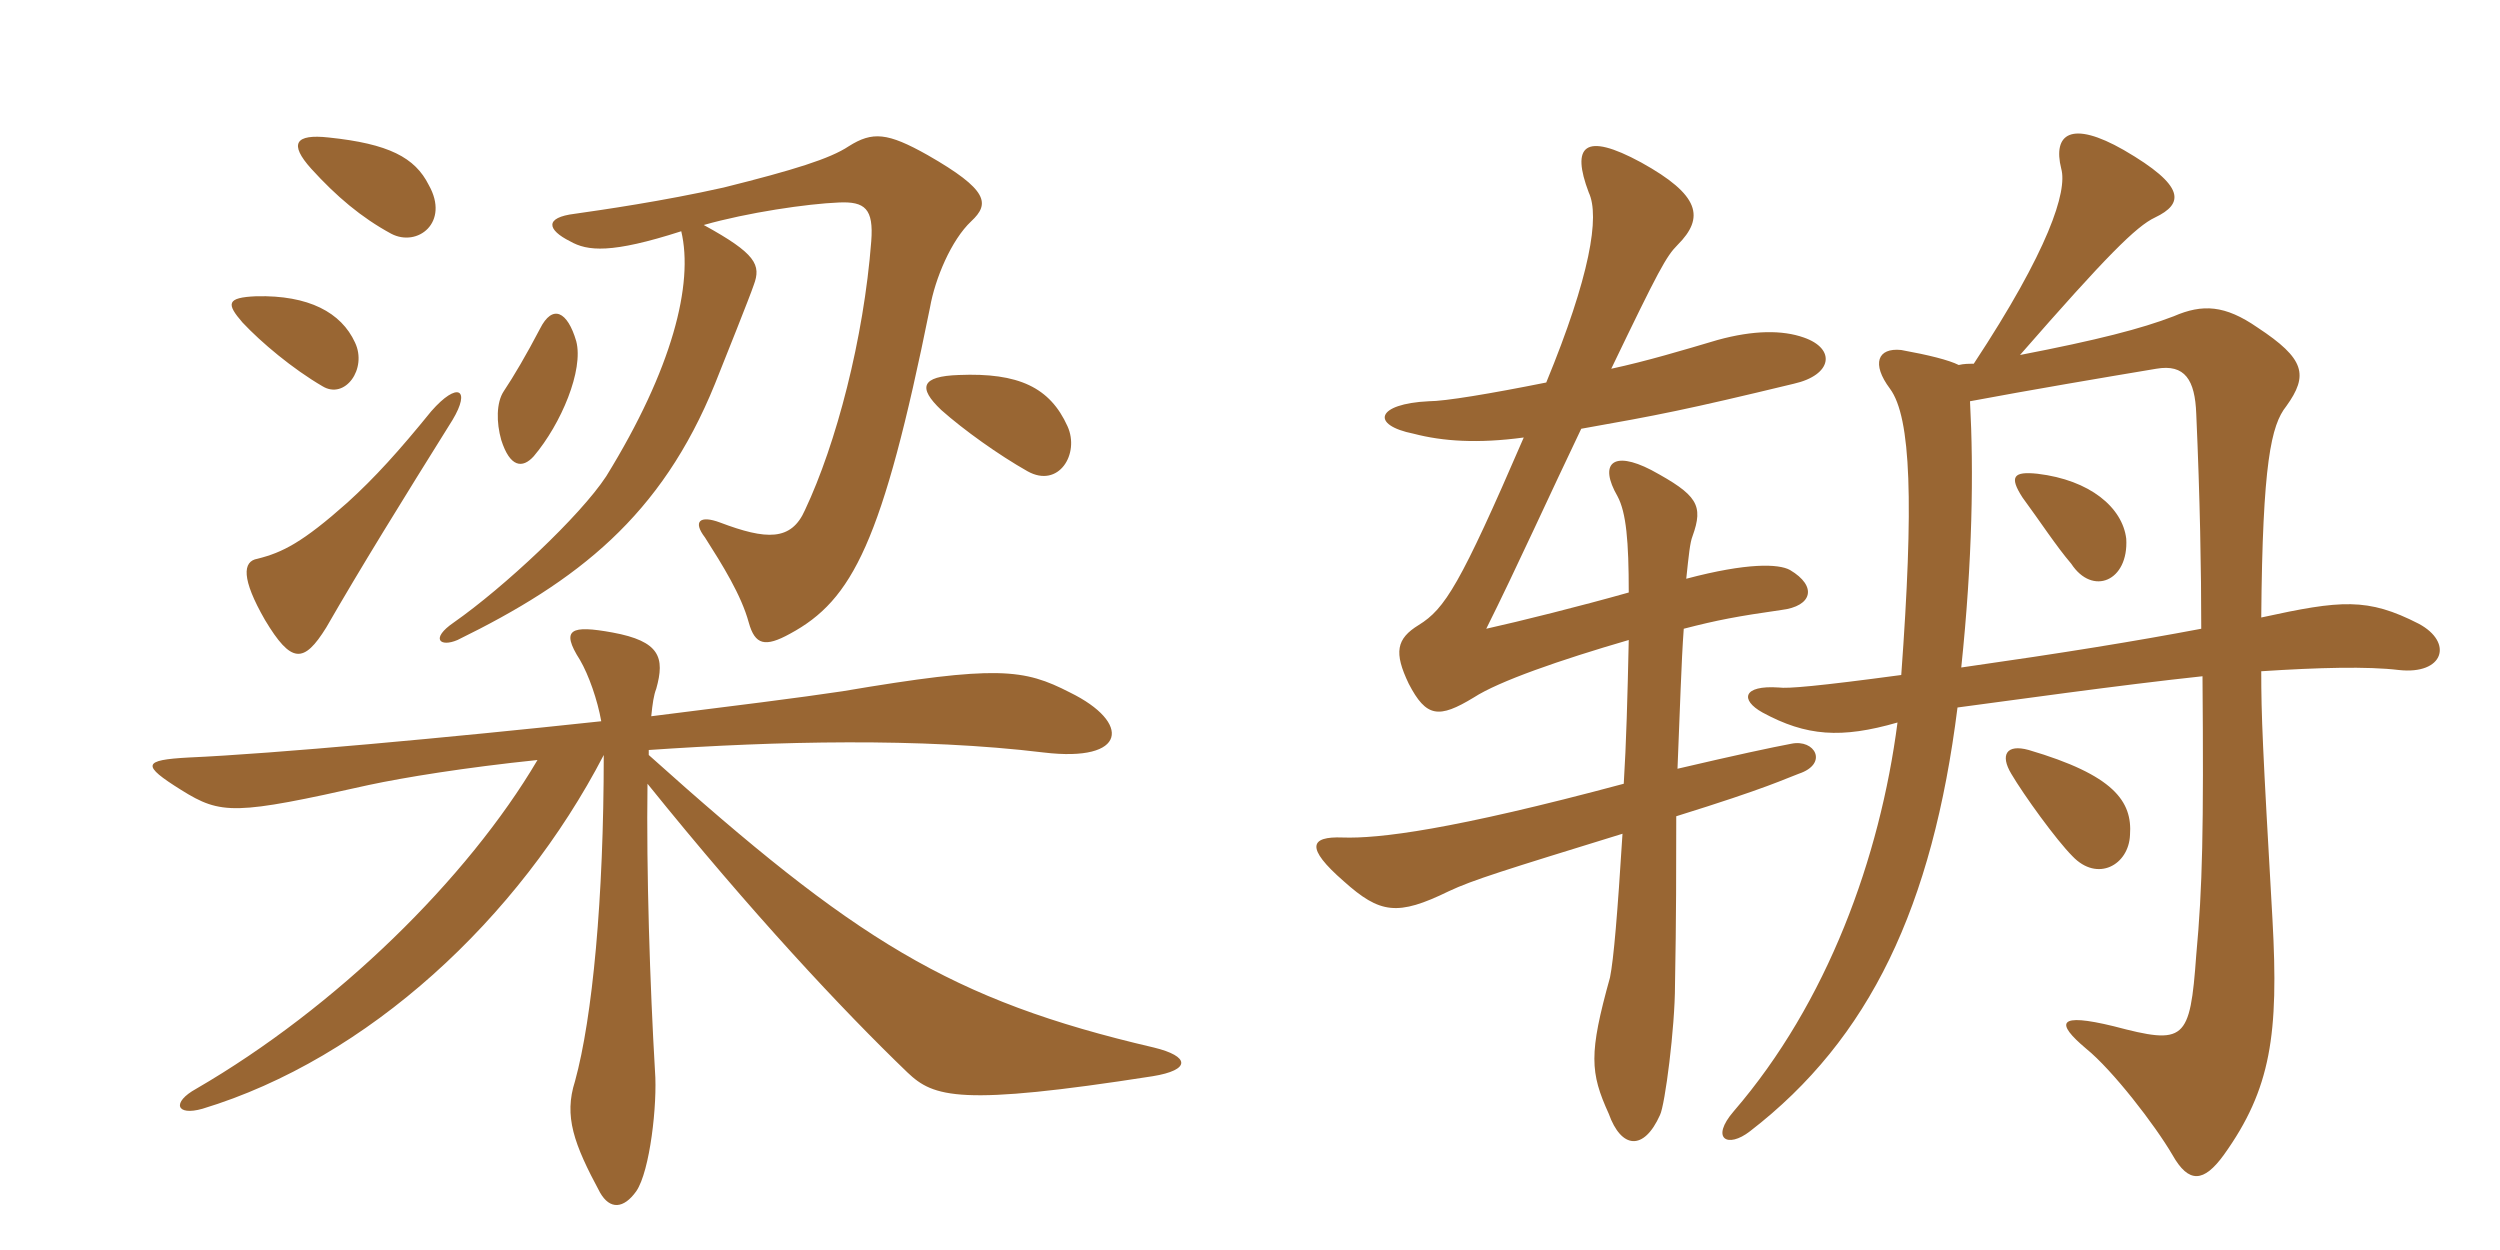 <svg xmlns="http://www.w3.org/2000/svg" xmlns:xlink="http://www.w3.org/1999/xlink" width="300" height="150"><path fill="#996633" padding="10" d="M51.45 22.20C49.80 18.90 46.65 17.25 39.45 16.50C35.40 16.05 34.65 17.25 37.35 20.25C40.35 23.55 43.35 26.10 46.95 28.05C50.10 29.70 54 26.70 51.45 22.20ZM42.60 41.10C40.95 37.50 37.05 35.40 30.75 35.55C27.15 35.70 27.15 36.45 29.10 38.70C31.35 41.10 35.10 44.25 38.70 46.35C41.40 48 44.10 44.25 42.60 41.10ZM69.15 40.95C68.10 37.35 66.30 36.45 64.80 39.45C63.15 42.60 61.65 45.15 60.45 46.95C59.55 48.30 59.55 50.70 60.15 52.80C61.20 56.10 62.70 56.25 64.05 54.75C67.35 50.85 70.05 44.40 69.15 40.95ZM116.55 26.55C118.80 24.45 118.65 22.80 111.30 18.60C106.50 15.90 104.70 15.75 101.85 17.55C99.60 19.05 95.25 20.40 86.85 22.50C79.50 24.15 72.15 25.20 69 25.65C65.25 26.10 65.70 27.60 68.40 28.95C70.50 30.15 73.35 30.45 81.75 27.75C83.25 34.05 80.70 44.25 72.75 57.15C69.60 61.95 60.45 70.50 54.45 74.70C51.60 76.65 52.80 77.70 54.90 76.80C69.30 69.75 79.35 61.95 85.80 46.05C87 43.05 90 35.55 90.45 34.20C91.35 31.80 90.75 30.45 84.45 27C89.70 25.50 96.90 24.45 100.65 24.30C103.80 24.15 104.85 25.05 104.55 28.95C103.65 40.65 100.35 53.25 96.60 61.20C94.95 64.95 91.95 64.80 86.40 62.70C84 61.80 83.10 62.55 84.60 64.50C86.70 67.80 88.95 71.40 89.85 74.70C90.60 77.40 91.80 77.70 94.80 76.05C102.30 72 105.90 65.10 111.60 36.90C112.20 33.45 114.15 28.80 116.55 26.55ZM128.10 51.15C126 46.50 122.25 44.70 115.05 45C110.55 45.15 110.10 46.50 112.95 49.20C115.65 51.60 119.85 54.60 123.30 56.55C127.05 58.65 129.60 54.45 128.10 51.15ZM54.30 50.40C56.55 46.65 54.90 45.75 51.75 49.35C47.85 54.15 45 57.30 41.70 60.30C36.30 65.10 33.90 66.30 30.90 67.05C29.10 67.35 28.95 69.45 31.80 74.40C34.95 79.65 36.45 79.65 39.15 75.30C43.20 68.25 48.30 60 54.30 50.40ZM138.45 125.70C114 120 102.60 112.80 77.85 90.60C77.85 90.45 77.85 90.15 77.85 90C93.15 88.95 110.40 88.50 125.25 90.30C135.30 91.50 135.75 86.70 128.40 83.10C122.85 80.25 119.70 79.80 101.10 82.95C96.15 83.70 87.75 84.75 78.15 85.95C78.30 84.45 78.45 83.40 78.75 82.65C79.80 78.90 79.20 76.95 73.50 75.90C68.55 75 67.20 75.45 69.60 79.20C70.65 81 71.70 84 72.15 86.55C54 88.50 32.85 90.45 22.65 90.90C17.10 91.20 16.95 91.80 21.75 94.80C26.55 97.80 28.20 97.80 44.25 94.20C48.45 93.30 55.80 92.10 64.50 91.20C56.10 105.45 40.35 120.90 23.55 130.65C20.55 132.30 21.15 133.95 24.30 133.05C44.10 127.05 62.25 110.25 72.45 90.60C72.45 107.85 71.10 122.10 69 129.75C67.65 133.95 68.85 137.25 72 143.10C73.20 145.20 74.85 145.05 76.35 142.95C78 140.55 78.90 132.45 78.60 128.55C78 118.35 77.55 104.55 77.70 94.05C90.15 109.50 101.10 121.20 108.90 128.70C112.05 131.70 115.20 132.75 138.30 129.15C142.95 128.40 142.80 126.75 138.45 125.70ZM182.85 52.50C175.20 70.20 173.40 73.05 170.25 75C167.55 76.65 167.25 78.30 169.05 82.05C171.15 86.10 172.65 86.25 176.85 83.70C179.85 81.75 187.20 79.20 195.45 76.80C195.30 83.70 195.15 89.25 194.85 94.05C174.15 99.60 165.45 100.65 161.10 100.50C157.20 100.35 156.60 101.70 161.25 105.75C165.60 109.65 167.70 109.95 173.85 106.95C176.70 105.60 180.60 104.40 194.70 100.05C194.10 109.65 193.65 115.05 193.20 117.30C190.65 126.45 190.80 128.70 193.05 133.65C194.55 137.85 197.25 138.15 199.20 133.80C199.80 132.60 201 123.30 201 118.20C201.15 110.40 201.15 103.65 201.15 97.95C212.25 94.50 214.20 93.45 215.85 92.85C219.45 91.65 217.80 88.65 214.95 89.25C212.55 89.70 208.35 90.60 201.30 92.25C201.60 85.20 201.75 79.50 202.05 75.45C206.10 74.40 208.50 73.95 213.75 73.20C217.50 72.75 218.10 70.35 214.80 68.40C213.45 67.65 209.70 67.50 202.35 69.45C202.65 66.60 202.80 65.10 203.10 64.35C204.45 60.60 203.70 59.40 198.15 56.40C193.50 54 191.85 55.65 194.10 59.55C195.15 61.50 195.45 64.95 195.45 71.10C189.60 72.75 182.40 74.55 178.35 75.45C181.95 68.25 186.15 58.95 189.75 51.45C199.05 49.80 202.20 49.20 215.25 46.05C219.90 45 220.35 41.85 216.45 40.50C213.90 39.60 210.45 39.60 206.10 40.80C202.05 42 197.55 43.35 193.35 44.25C199.05 32.40 199.95 30.75 201.30 29.40C204.60 26.10 204 23.40 196.95 19.50C190.05 15.75 188.55 17.55 190.65 23.10C192 25.95 190.80 33.15 185.55 45.90C178.80 47.25 173.40 48.15 171.45 48.15C165.15 48.45 164.40 51 169.65 52.05C173.10 52.95 177.30 53.25 182.85 52.50ZM255.15 64.65C254.70 60.90 250.80 57.60 244.50 56.85C241.65 56.55 241.05 57.15 242.70 59.70C244.80 62.55 246.75 65.55 248.55 67.65C251.10 71.55 255.45 69.75 255.15 64.65ZM255.60 100.20C255.90 96.15 253.65 93 243.45 90C240.75 89.25 240 90.60 241.35 92.85C242.85 95.40 246.75 100.80 248.70 102.75C251.70 105.90 255.45 103.80 255.60 100.20ZM264.15 75.45C256.20 76.95 247.95 78.30 235.35 80.10C236.70 67.20 236.85 56.55 236.40 48.15C243.60 46.80 252.45 45.30 258.75 44.25C262.20 43.65 263.40 45.60 263.55 49.65C264 59.85 264.15 68.40 264.15 75.45ZM271.35 80.55C278.25 80.10 284.10 79.95 287.85 80.40C293.25 81 294.45 77.10 290.25 74.85C284.10 71.70 280.95 72 271.35 74.10C271.50 55.50 272.55 51 274.35 48.75C277.05 45 276.60 43.05 270.90 39.30C267 36.60 264.30 36.45 260.85 37.95C256.95 39.45 251.70 40.80 242.40 42.60C252.75 30.75 256.35 27.15 258.60 26.10C262.05 24.45 262.35 22.35 254.85 18C248.55 14.40 246.30 16.05 247.35 20.25C248.10 22.95 245.85 30 236.85 43.65C236.25 43.65 235.65 43.65 235.05 43.80C233.85 43.20 231.45 42.60 228.15 42C225.30 41.70 224.55 43.65 226.80 46.65C229.35 50.10 229.65 60.45 228.15 81C218.10 82.35 214.50 82.65 213.45 82.50C209.10 82.20 208.80 84 211.50 85.50C216.75 88.35 220.95 88.65 227.70 86.70C225.60 102.90 219.30 120.30 208.05 133.35C205.20 136.65 207.30 137.85 210 135.75C224.40 124.65 231.90 108.75 234.90 84.90C240.60 84.15 254.40 82.20 264.30 81.15C264.45 99.60 264.30 106.50 263.55 114.60C262.80 124.95 262.20 125.40 253.65 123.15C246.90 121.50 246.60 122.70 250.35 125.85C253.50 128.40 258.60 135 260.70 138.60C262.65 142.05 264.45 141.90 266.85 138.60C272.55 130.65 273.45 124.05 272.70 110.40C271.50 89.40 271.35 85.95 271.35 80.55Z"/></svg>